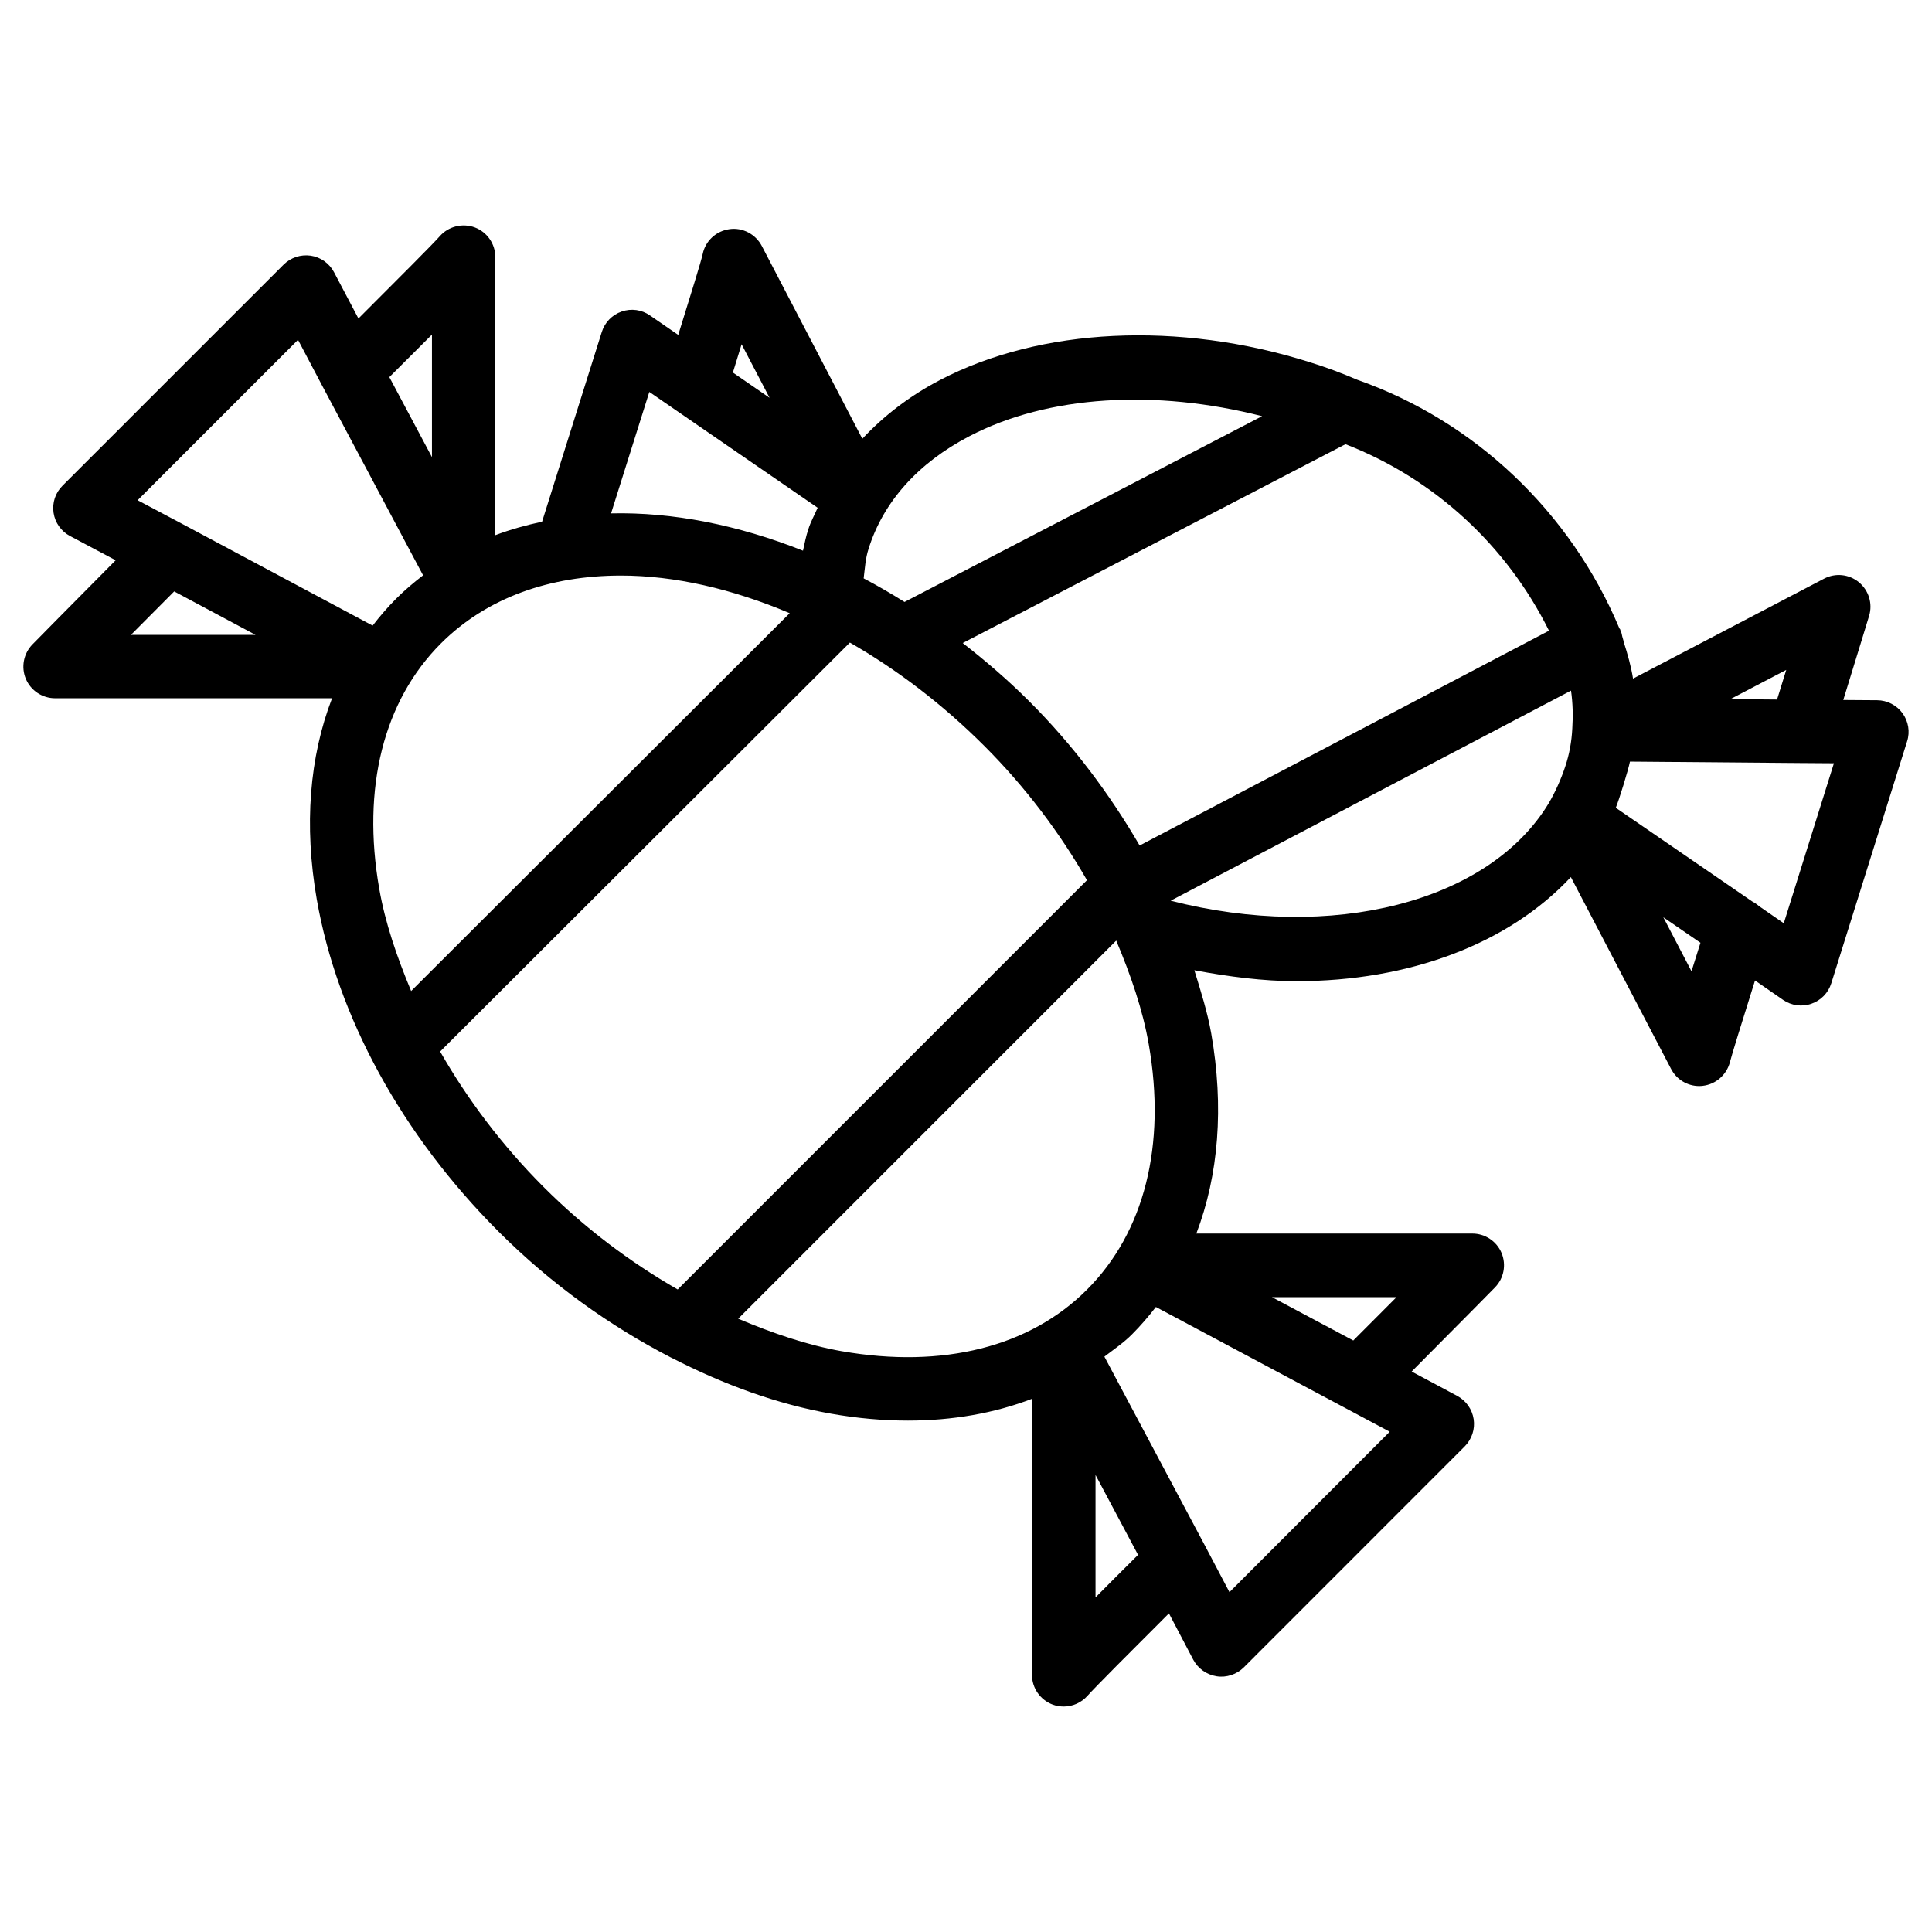 <?xml version="1.0" encoding="UTF-8"?>
<!-- Uploaded to: SVG Repo, www.svgrepo.com, Generator: SVG Repo Mixer Tools -->
<svg fill="#000000" width="800px" height="800px" version="1.1" viewBox="144 144 512 512" xmlns="http://www.w3.org/2000/svg">
 <path d="m648.19 333.01c-1.574-2.141-4.051-3.422-6.719-3.441l-8.984-0.062c4.074-13.16 6.844-22.293 6.844-22.293 0.988-3.234-0.082-6.738-2.688-8.902-2.602-2.164-6.254-2.539-9.238-0.965l-50.633 26.492c-0.523-3.273-1.449-6.551-2.5-9.805-0.02-0.379-0.211-0.715-0.273-1.07-0.168-0.504-0.188-0.988-0.379-1.492-0.043-0.105-0.105-0.188-0.148-0.293-0.062-0.148-0.062-0.293-0.125-0.418-0.043-0.082-0.125-0.148-0.188-0.23-12.969-30.902-38.367-54.957-69.438-65.875-4.094-1.762-8.312-3.336-12.594-4.66-34.699-10.957-71.371-9.195-98.031 4.723-8.125 4.242-14.945 9.551-20.57 15.555l-26.641-51.094c-1.641-3.125-5.082-4.953-8.586-4.449-3.508 0.484-6.363 3.106-7.074 6.57-0.441 2.016-2.984 10.18-6.488 21.453l-7.496-5.164c-2.18-1.531-4.973-1.91-7.492-1.027-2.519 0.859-4.473 2.875-5.269 5.414l-15.828 50.277c-4.262 0.922-8.398 2.059-12.387 3.57v-73.684c0-3.504-2.164-6.633-5.438-7.871-3.273-1.199-6.969-0.293-9.277 2.328-1.574 1.828-11.188 11.441-21.559 21.812l-6.465-12.262c-1.238-2.352-3.527-3.988-6.172-4.387-2.644-0.375-5.289 0.484-7.199 2.375l-58.59 58.586c-1.891 1.867-2.769 4.535-2.371 7.18 0.398 2.625 2.016 4.914 4.367 6.152l12.09 6.422c-12.953 13.035-22.043 22.293-22.043 22.293-2.371 2.414-3.062 6.027-1.762 9.133 1.301 3.106 4.367 5.144 7.746 5.144h73.41c-5.984 15.535-7.473 33.672-4.051 53.301 5.438 31.133 22.566 62.43 48.219 88.082 13.855 13.855 29.391 24.938 45.594 33.312 0.125 0.062 0.23 0.105 0.355 0.168 13.73 7.055 27.918 12.238 42.133 14.738 6.992 1.238 13.812 1.828 20.383 1.828 11.82 0 22.883-1.953 32.852-5.773v73.156c0 3.504 2.184 6.633 5.457 7.871 0.965 0.355 1.973 0.523 2.961 0.523 2.371 0 4.703-1.027 6.34-2.898 1.68-1.93 12.324-12.594 21.539-21.789l6.445 12.281c1.258 2.352 3.547 3.969 6.191 4.387 2.582 0.418 5.312-0.484 7.199-2.352l58.566-58.59c1.867-1.891 2.75-4.555 2.352-7.18-0.398-2.644-2.016-4.914-4.344-6.172l-12.09-6.465c12.973-13.016 22.062-22.273 22.062-22.273 2.371-2.414 3.066-6.004 1.762-9.152-1.301-3.106-4.367-5.144-7.746-5.144h-73.137c5.898-15.492 7.367-33.523 3.945-53.027-0.988-5.606-2.75-11.168-4.473-16.75 9.195 1.723 18.285 2.898 27.039 2.898 29.828 0 56.133-9.824 72.738-27.582l26.574 50.863c1.449 2.793 4.344 4.512 7.43 4.512 0.316 0 0.629-0.02 0.965-0.062 3.441-0.398 6.297-2.898 7.18-6.254 0.484-1.93 3.066-10.223 6.656-21.664l7.43 5.144c2.184 1.512 5.016 1.91 7.496 1.027 2.519-0.859 4.492-2.875 5.289-5.438l20.09-64.109c0.82-2.539 0.34-5.289-1.215-7.453zm-30.816-11.48c-0.754 2.457-1.574 5.082-2.434 7.852l-12.367-0.105zm-62.871-10.391-108.49 56.93c-7.852-13.52-17.527-26.492-29.262-38.227-5.648-5.648-11.566-10.707-17.613-15.43l101.43-52.691c23.68 9.195 42.762 26.953 53.93 49.418zm-310.01 68.328c-4.66-26.68 1.156-49.75 16.355-64.949 12.176-12.176 28.969-17.988 47.695-17.988 14.191 0 29.492 3.504 44.734 9.973l-100.32 100.13c-3.762-9.012-6.891-18.078-8.465-27.168zm156.39-119.86c20.887-10.914 49.395-12.512 77.586-5.312l-94.758 49.227c-3.59-2.246-7.199-4.344-10.832-6.254 0.336-2.625 0.461-5.269 1.301-7.828 3.887-12.43 13.102-22.738 26.703-29.832zm-62.156-18.516c0.629-2.039 1.238-3.988 1.805-5.859l7.41 14.191-9.719-6.695zm-22.652 6.777 44.609 30.691c-0.82 1.91-1.867 3.738-2.477 5.731-0.629 1.848-0.988 3.758-1.406 5.648-17.234-6.844-34.594-10.266-50.863-9.887zm-57.602-15.195v32.477l-11.293-21.203c4.242-4.223 8.02-8 11.293-11.273zm-79.77 79.578c3.402-3.422 7.262-7.328 11.461-11.523l21.559 11.523zm13.875-29.262c-0.02 0-0.02 0-0.043-0.02l-12.066-6.402 42.508-42.508 6.359 12.066c0.062 0.125 0.125 0.25 0.211 0.398l26.574 49.941c-2.477 1.91-4.891 3.945-7.137 6.191-2.246 2.246-4.305 4.641-6.234 7.137zm68.059 139.68 108.59-108.38c12.406 7.117 24.52 16.289 35.645 27.414 10.938 10.938 19.984 23.008 27.184 35.562l-108.46 108.46c-12.555-7.199-24.625-16.246-35.562-27.184-11.02-11.043-20.152-23.199-27.395-35.875zm106.51 79.434c-9.215-1.617-18.41-4.785-27.52-8.629l100.18-100.2c3.84 9.109 7.031 18.305 8.629 27.52 4.66 26.68-1.156 49.75-16.352 64.949-15.16 15.219-38.23 21.016-64.934 16.355zm67.176 65.223v-32.453l11.273 21.18c-4.41 4.387-8.145 8.102-11.273 11.273zm79.77-79.562c-3.402 3.402-7.262 7.305-11.461 11.484l-21.539-11.484zm-14.23 29.031c0.125 0.062 0.25 0.125 0.355 0.188l12.07 6.445-42.469 42.508-6.359-12.07c-0.062-0.125-0.125-0.25-0.211-0.398l-26.574-49.941c2.477-1.91 5.082-3.652 7.305-5.898 2.289-2.289 4.387-4.723 6.34-7.262zm-45.617-134.1 106.09-55.672c0.461 3.234 0.566 6.57 0.336 10.035-0.168 3.441-0.777 6.824-1.867 10.078-1.133 3.402-2.602 6.676-4.344 9.676-15.895 26.387-57.605 36.82-100.22 25.883zm138.02 18.707-7.473-14.316 9.844 6.758c-0.84 2.668-1.637 5.184-2.371 7.559zm24.453-12.723-6.551-4.535c-0.547-0.484-1.156-0.902-1.805-1.238l-36.168-24.832c0.82-1.91 3.336-10.055 3.758-12.238l45.027 0.379h0.062l8.965 0.062z"/>
</svg>